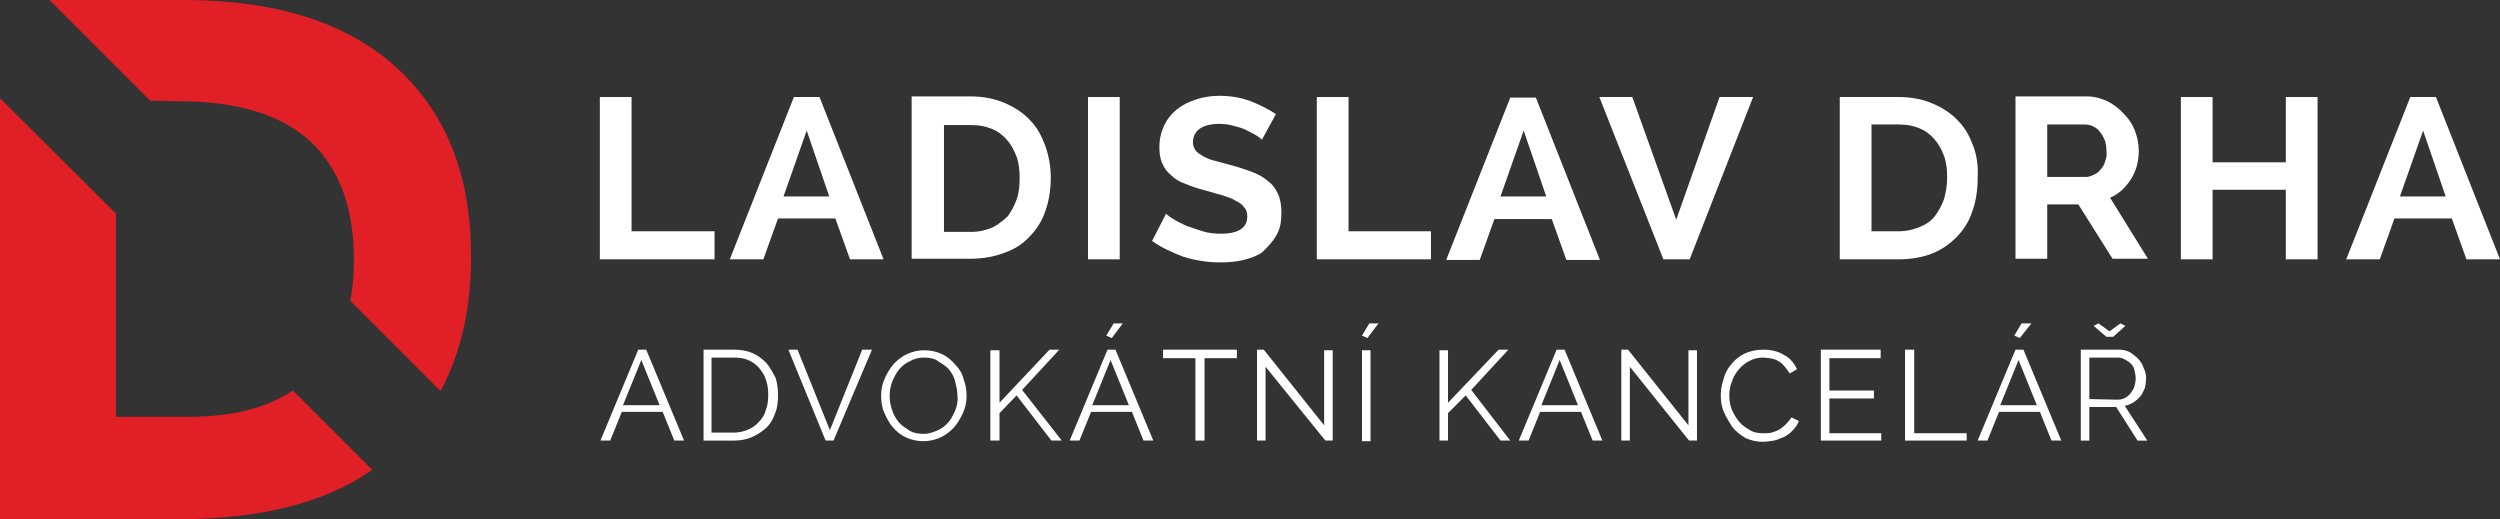 <?xml version="1.0" encoding="utf-8"?>
<!-- Generator: Adobe Illustrator 18.0.0, SVG Export Plug-In . SVG Version: 6.00 Build 0)  -->
<!DOCTYPE svg PUBLIC "-//W3C//DTD SVG 1.1//EN" "http://www.w3.org/Graphics/SVG/1.1/DTD/svg11.dtd">
<svg version="1.1" id="Layer_1" xmlns="http://www.w3.org/2000/svg" xmlns:xlink="http://www.w3.org/1999/xlink" x="0px" y="0px"
	 viewBox="78.7 240.9 409.7 85.1" enable-background="new 78.7 240.9 409.7 85.1" xml:space="preserve">
<rect x="78.7" y="240.9" width="409.7" height="85.1" fill="#333333" stroke="none"/>
<g>
	<g>
		<path fill="#E11F26" d="M108.2,257.5c9.6,0,16.8,2.3,21.5,6.7c4.7,4.5,7,10.9,7,19.3c0,2.4-0.2,4.7-0.6,6.7l14.8,14.8
			c3.3-6.2,5-13.5,5-22c0-13.3-4-23.5-12.2-31c-8.1-7.4-19.8-11.1-34.9-11.1h-22l16.5,16.5L108.2,257.5L108.2,257.5z"/>
		<path fill="#E11F26" d="M109.7,309.2h-12v-33.3l-19-18.9v52.2V326h29.1c13.5,0,24.2-2.7,31.9-8.1l-13-13
			C122.3,307.8,116.7,309.2,109.7,309.2z"/>
	</g>
	<g>
		<g>
			<polygon fill="#FFFFFF" points="195.8,278.8 182.2,278.8 182.2,256.8 177,256.8 177,283.4 195.8,283.4 			"/>
			<path fill="#FFFFFF" d="M218,283.4h5.5L213,256.8h-4.2l-10.5,26.6h5.5l2.4-6.7h9.4L218,283.4z M207.1,273.1l3.8-10.8l3.7,10.8
				H207.1z"/>
			<path fill="#FFFFFF" d="M247.4,279.7c1.1-1.1,2.1-2.6,2.6-4.2c0.6-1.6,0.9-3.5,0.9-5.5c0-1.8-0.3-3.5-0.9-5.2
				c-0.6-1.6-1.3-3-2.5-4.2c-1.1-1.2-2.5-2.1-4.1-2.8c-1.6-0.7-3.5-1.1-5.7-1.1h-9.6v26.6h9.6c2,0,3.8-0.3,5.4-0.9
				C244.9,281.8,246.3,280.9,247.4,279.7z M241.3,278.2c-1,0.4-2.1,0.7-3.4,0.7h-4.5v-17.5h4.5c1.3,0,2.3,0.2,3.3,0.6
				c1,0.4,1.8,1,2.5,1.8c0.7,0.8,1.2,1.7,1.6,2.8c0.4,1.1,0.5,2.3,0.5,3.5c0,1.3-0.1,2.4-0.5,3.5c-0.4,1.1-0.9,2-1.5,2.8
				C243,277.1,242.3,277.7,241.3,278.2z"/>
			<rect x="257" y="256.8" fill="#FFFFFF" width="5.2" height="26.6"/>
			<path fill="#FFFFFF" d="M287.9,279.4c0.6-1,0.8-2.2,0.8-3.7c0-1.2-0.2-2.3-0.6-3.1c-0.4-0.9-1-1.6-1.7-2.1
				c-0.7-0.6-1.6-1.1-2.7-1.5c-1.1-0.4-2.3-0.8-3.5-1.1c-1-0.3-1.9-0.5-2.6-0.7c-0.8-0.2-1.4-0.5-1.9-0.8c-0.5-0.3-0.9-0.6-1.1-0.9
				c-0.3-0.4-0.4-0.9-0.4-1.3c0-0.9,0.4-1.7,1.1-2.2c0.7-0.5,1.8-0.8,3.2-0.8c0.8,0,1.6,0.1,2.3,0.3c0.8,0.2,1.5,0.4,2.1,0.7
				c0.6,0.3,1.2,0.6,1.7,0.9c0.5,0.3,0.8,0.6,0.9,0.7l2.3-4.2c-1.2-0.8-2.6-1.5-4.1-2.1c-1.6-0.6-3.3-0.9-5.2-0.9
				c-1.3,0-2.6,0.2-3.8,0.6c-1.2,0.4-2.2,0.9-3.1,1.6c-0.9,0.7-1.6,1.6-2.1,2.6c-0.5,1.1-0.8,2.3-0.8,3.6c0,1,0.1,1.9,0.5,2.7
				c0.3,0.8,0.8,1.4,1.4,1.9c0.6,0.6,1.4,1.1,2.3,1.4c0.9,0.4,2.1,0.8,3.3,1.1c1.1,0.3,2,0.6,2.8,0.8c0.9,0.3,1.6,0.5,2.2,0.9
				c0.6,0.3,1.1,0.6,1.4,1.1c0.4,0.4,0.5,0.9,0.5,1.5c0,1.8-1.4,2.8-4.3,2.8c-1,0-2.1-0.1-3-0.4c-1-0.3-1.8-0.6-2.7-0.9
				c-0.8-0.4-1.5-0.7-2.1-1.1s-1-0.6-1.2-0.9l-2.3,4.5c1.6,1.1,3.3,1.9,5.2,2.6c2,0.6,3.9,0.9,6,0.9c1.3,0,2.6-0.1,3.8-0.4
				c1.2-0.3,2.3-0.7,3.1-1.3C286.6,281.2,287.3,280.5,287.9,279.4z"/>
			<polygon fill="#FFFFFF" points="299.7,256.8 294.5,256.8 294.5,283.4 313.2,283.4 313.2,278.8 299.7,278.8 			"/>
			<path fill="#FFFFFF" d="M323.6,276.8h9.4l2.4,6.7h5.5l-10.5-26.6h-4.2l-10.5,26.6h5.5L323.6,276.8z M328.4,262.3l3.7,10.8h-7.5
				L328.4,262.3z"/>
			<polygon fill="#FFFFFF" points="355.6,283.4 366,256.8 360.5,256.8 353.4,276.9 346.2,256.8 340.8,256.8 351.3,283.4 			"/>
			<path fill="#FFFFFF" d="M402.1,264.9c-0.6-1.6-1.3-3-2.5-4.2c-1.1-1.2-2.5-2.1-4.1-2.8s-3.5-1.1-5.7-1.1h-9.6v26.6h9.6
				c2,0,3.8-0.3,5.4-0.9c1.6-0.6,3-1.6,4.1-2.7c1.1-1.1,2.1-2.6,2.6-4.2c0.6-1.6,0.9-3.5,0.9-5.5
				C402.9,268.2,402.7,266.5,402.1,264.9z M397.3,273.5c-0.4,1.1-0.9,2-1.5,2.8c-0.6,0.8-1.5,1.4-2.5,1.8c-1,0.4-2.1,0.7-3.4,0.7
				h-4.5v-17.5h4.5c1.3,0,2.3,0.2,3.3,0.6c1,0.4,1.8,1,2.5,1.8c0.7,0.8,1.2,1.7,1.6,2.8c0.4,1.1,0.5,2.3,0.5,3.5
				C397.8,271.2,397.6,272.4,397.3,273.5z"/>
			<path fill="#FFFFFF" d="M427.9,270.3c0.9-1.4,1.3-3,1.3-4.7c0-1.1-0.2-2.1-0.6-3.2c-0.4-1.1-1-2-1.8-2.8
				c-0.8-0.9-1.6-1.5-2.7-2.1c-1.1-0.5-2.2-0.8-3.4-0.8h-11.7v26.6h5.2v-8.9h5.1l5.6,8.9h5.8l-6.2-10
				C425.9,272.7,427,271.7,427.9,270.3z M423.7,267.3c-0.1,0.5-0.4,1-0.7,1.3c-0.3,0.4-0.6,0.7-1.1,0.9c-0.4,0.2-0.9,0.4-1.3,0.4
				h-6.4v-8.6h6.2c0.4,0,0.9,0.1,1.3,0.3c0.4,0.2,0.9,0.5,1.1,0.9c0.4,0.4,0.6,0.9,0.8,1.3c0.2,0.5,0.3,1.1,0.3,1.7
				C424,266.2,423.9,266.8,423.7,267.3z"/>
			<polygon fill="#FFFFFF" points="453.3,267.5 441.3,267.5 441.3,256.8 436.1,256.8 436.1,283.4 441.3,283.4 441.3,272 453.3,272 
				453.3,283.4 458.5,283.4 458.5,256.8 453.3,256.8 			"/>
			<path fill="#FFFFFF" d="M477.9,256.8h-4.2l-10.5,26.6h5.5l2.4-6.7h9.4l2.4,6.7h5.5L477.9,256.8z M472,273.1l3.8-10.8l3.7,10.8
				H472z"/>
			<path fill="#FFFFFF" d="M183.3,298.2l-6.2,14.9h1.6l1.9-4.7h6.7l1.9,4.7h1.6l-6.2-14.9H183.3z M180.8,307.3l3-7.4l3,7.4H180.8z"
				/>
			<path fill="#FFFFFF" d="M204.3,300.4c-0.6-0.6-1.3-1.2-2.2-1.6c-0.9-0.4-1.9-0.6-3.1-0.6h-5v14.9h5c1.1,0,2.1-0.2,3-0.6
				c0.9-0.4,1.6-0.9,2.3-1.5c0.6-0.6,1.1-1.4,1.4-2.3c0.4-0.9,0.5-1.9,0.5-3c0-1-0.1-2-0.4-2.9C205.3,301.9,204.9,301.1,204.3,300.4
				z M204.2,308.1c-0.2,0.8-0.6,1.4-1.1,1.9c-0.5,0.6-1.1,1-1.8,1.3c-0.7,0.3-1.5,0.5-2.4,0.5h-3.6v-12.3h3.6c0.9,0,1.7,0.1,2.4,0.4
				c0.7,0.3,1.3,0.7,1.8,1.3c0.5,0.6,0.9,1.2,1.1,1.9c0.3,0.8,0.4,1.6,0.4,2.5S204.5,307.4,204.2,308.1z"/>
			<polygon fill="#FFFFFF" points="214.7,311.4 209.4,298.2 207.9,298.2 214,313.1 215.3,313.1 221.6,298.2 220,298.2 			"/>
			<path fill="#FFFFFF" d="M235.2,300.6c-0.6-0.7-1.3-1.3-2.2-1.7c-0.9-0.4-1.8-0.6-2.8-0.6c-1,0-1.9,0.2-2.8,0.6
				c-0.9,0.4-1.6,1-2.2,1.6c-0.6,0.7-1.1,1.5-1.5,2.4c-0.4,0.9-0.6,1.8-0.6,2.8c0,0.9,0.1,1.9,0.5,2.8c0.4,0.9,0.8,1.7,1.4,2.4
				c0.6,0.7,1.3,1.3,2.2,1.7c0.9,0.4,1.8,0.6,2.8,0.6c1,0,1.9-0.2,2.8-0.6c0.9-0.4,1.6-1,2.2-1.6c0.6-0.7,1.1-1.5,1.5-2.4
				c0.4-0.9,0.6-1.8,0.6-2.8c0-0.9-0.1-1.8-0.5-2.8C236.4,302.1,235.9,301.3,235.2,300.6z M235.3,308c-0.3,0.7-0.6,1.4-1.1,2
				c-0.5,0.6-1.1,1.1-1.8,1.4s-1.4,0.6-2.3,0.6s-1.6-0.1-2.3-0.5c-0.6-0.4-1.3-0.8-1.8-1.4c-0.5-0.6-0.9-1.3-1.1-2
				c-0.3-0.8-0.4-1.6-0.4-2.3c0-0.8,0.1-1.5,0.4-2.3c0.3-0.7,0.6-1.4,1.1-2c0.5-0.6,1.1-1.1,1.8-1.4c0.7-0.4,1.4-0.6,2.3-0.6
				c0.8,0,1.6,0.1,2.2,0.5c0.6,0.4,1.3,0.8,1.8,1.3c0.5,0.6,0.9,1.2,1.1,2s0.4,1.6,0.4,2.3C235.7,306.5,235.6,307.2,235.3,308z"/>
			<polygon fill="#FFFFFF" points="252.3,298.2 250.7,298.2 242.5,306.9 242.5,298.3 241,298.3 241,313.1 242.5,313.1 242.5,308.6 
				245.3,305.7 251,313.1 252.7,313.1 246.2,304.8 			"/>
			<polygon fill="#FFFFFF" points="260,295.9 260.9,296.3 262.7,293.9 261.2,293.9 			"/>
			<path fill="#FFFFFF" d="M260.2,298.2l-6.2,14.9h1.6l1.9-4.7h6.7l1.9,4.7h1.6l-6.2-14.9H260.2z M257.7,307.3l3-7.4l3,7.4H257.7z"
				/>
			<polygon fill="#FFFFFF" points="269.3,299.6 274.6,299.6 274.6,313.1 276.1,313.1 276.1,299.6 281.4,299.6 281.4,298.2 
				269.3,298.2 			"/>
			<polygon fill="#FFFFFF" points="295.7,310.6 285.8,298.2 284.7,298.2 284.7,313.1 286.1,313.1 286.1,301 295.9,313.1 
				297.1,313.1 297.1,298.3 295.7,298.3 			"/>
			<polygon fill="#FFFFFF" points="301.9,295.9 302.8,296.3 304.6,293.9 303.1,293.9 			"/>
			<rect x="301.9" y="298.3" fill="#FFFFFF" width="1.4" height="14.9"/>
			<polygon fill="#FFFFFF" points="325.9,298.2 324.3,298.2 316,306.9 316,298.3 314.6,298.3 314.6,313.1 316,313.1 316,308.6 
				318.9,305.7 324.6,313.1 326.2,313.1 319.8,304.8 			"/>
			<path fill="#FFFFFF" d="M333.8,298.2l-6.2,14.9h1.6l1.9-4.7h6.7l1.9,4.7h1.6l-6.2-14.9H333.8z M331.3,307.3l3-7.4l3,7.4H331.3z"
				/>
			<polygon fill="#FFFFFF" points="355.4,310.6 345.5,298.2 344.4,298.2 344.4,313.1 345.8,313.1 345.8,301 355.5,313.1 
				356.8,313.1 356.8,298.3 355.4,298.3 			"/>
			<path fill="#FFFFFF" d="M371.4,310.4c-0.4,0.4-0.7,0.6-1.1,0.9c-0.4,0.2-0.9,0.4-1.3,0.5c-0.4,0.1-0.9,0.1-1.3,0.1
				c-0.8,0-1.6-0.1-2.2-0.5c-0.7-0.4-1.3-0.8-1.8-1.4c-0.5-0.6-0.9-1.3-1.2-2c-0.3-0.8-0.4-1.6-0.4-2.3s0.1-1.5,0.4-2.2
				c0.2-0.7,0.6-1.4,1.1-2c0.5-0.6,1.1-1.1,1.7-1.4c0.7-0.4,1.5-0.6,2.3-0.6c0.4,0,0.9,0.1,1.2,0.1c0.4,0.1,0.9,0.2,1.2,0.4
				c0.4,0.2,0.8,0.5,1.1,0.9c0.4,0.4,0.6,0.8,0.9,1.2l1.2-0.7c-0.5-1-1.1-1.8-2.1-2.3c-0.9-0.6-2.1-0.9-3.4-0.9
				c-1.1,0-2.1,0.2-3,0.6c-0.9,0.4-1.6,1-2.2,1.7c-0.6,0.7-1.1,1.5-1.3,2.4c-0.3,0.9-0.5,1.8-0.5,2.7s0.1,1.9,0.5,2.8
				c0.4,0.9,0.9,1.7,1.4,2.5c0.6,0.7,1.3,1.3,2.2,1.8c0.9,0.4,1.8,0.6,2.8,0.6c0.6,0,1.1-0.1,1.8-0.2c0.6-0.1,1.1-0.4,1.7-0.6
				c0.5-0.3,1-0.6,1.4-1.1c0.4-0.4,0.8-0.9,1-1.5l-1.2-0.6C372,309.7,371.7,310.1,371.4,310.4z"/>
			<polygon fill="#FFFFFF" points="378.5,306.2 385.8,306.2 385.8,304.9 378.5,304.9 378.5,299.6 386.9,299.6 386.9,298.2 
				377.1,298.2 377.1,313.1 387,313.1 387,311.9 378.5,311.9 			"/>
			<polygon fill="#FFFFFF" points="392.4,298.2 390.9,298.2 390.9,313.1 401,313.1 401,311.9 392.4,311.9 			"/>
			<path fill="#FFFFFF" d="M409,298.2l-6.2,14.9h1.6l1.9-4.7h6.7l1.9,4.7h1.6l-6.2-14.9H409z M406.5,307.3l3-7.4l3,7.4H406.5z"/>
			<polygon fill="#FFFFFF" points="411.6,293.9 410,293.9 408.8,295.9 409.7,296.3 			"/>
			<polygon fill="#FFFFFF" points="427,294.3 426.2,293.9 424.4,295.2 422.6,293.9 421.8,294.3 423.9,296.1 425,296.1 			"/>
			<path fill="#FFFFFF" d="M428.4,306.8c0.4-0.3,0.8-0.6,1.1-1c0.3-0.4,0.5-0.9,0.7-1.3c0.1-0.5,0.2-1,0.2-1.6
				c0-0.6-0.1-1.1-0.4-1.7c-0.2-0.6-0.5-1.1-0.9-1.5c-0.4-0.4-0.9-0.8-1.4-1.1c-0.6-0.3-1.1-0.4-1.8-0.4h-6.2v14.9h1.4v-5.5h4.4
				l3.5,5.5h1.6l-3.7-5.7C427.5,307.3,427.9,307.1,428.4,306.8z M421.1,306.3v-6.8h4.7c0.4,0,0.8,0.1,1.1,0.3c0.4,0.2,0.7,0.4,1,0.7
				c0.3,0.3,0.5,0.6,0.6,1.1s0.2,0.9,0.2,1.3s-0.1,0.9-0.2,1.3s-0.4,0.8-0.6,1.1c-0.3,0.4-0.6,0.6-0.9,0.8c-0.4,0.2-0.8,0.3-1.2,0.3
				L421.1,306.3L421.1,306.3z"/>
		</g>
	</g>
</g>
</svg>
